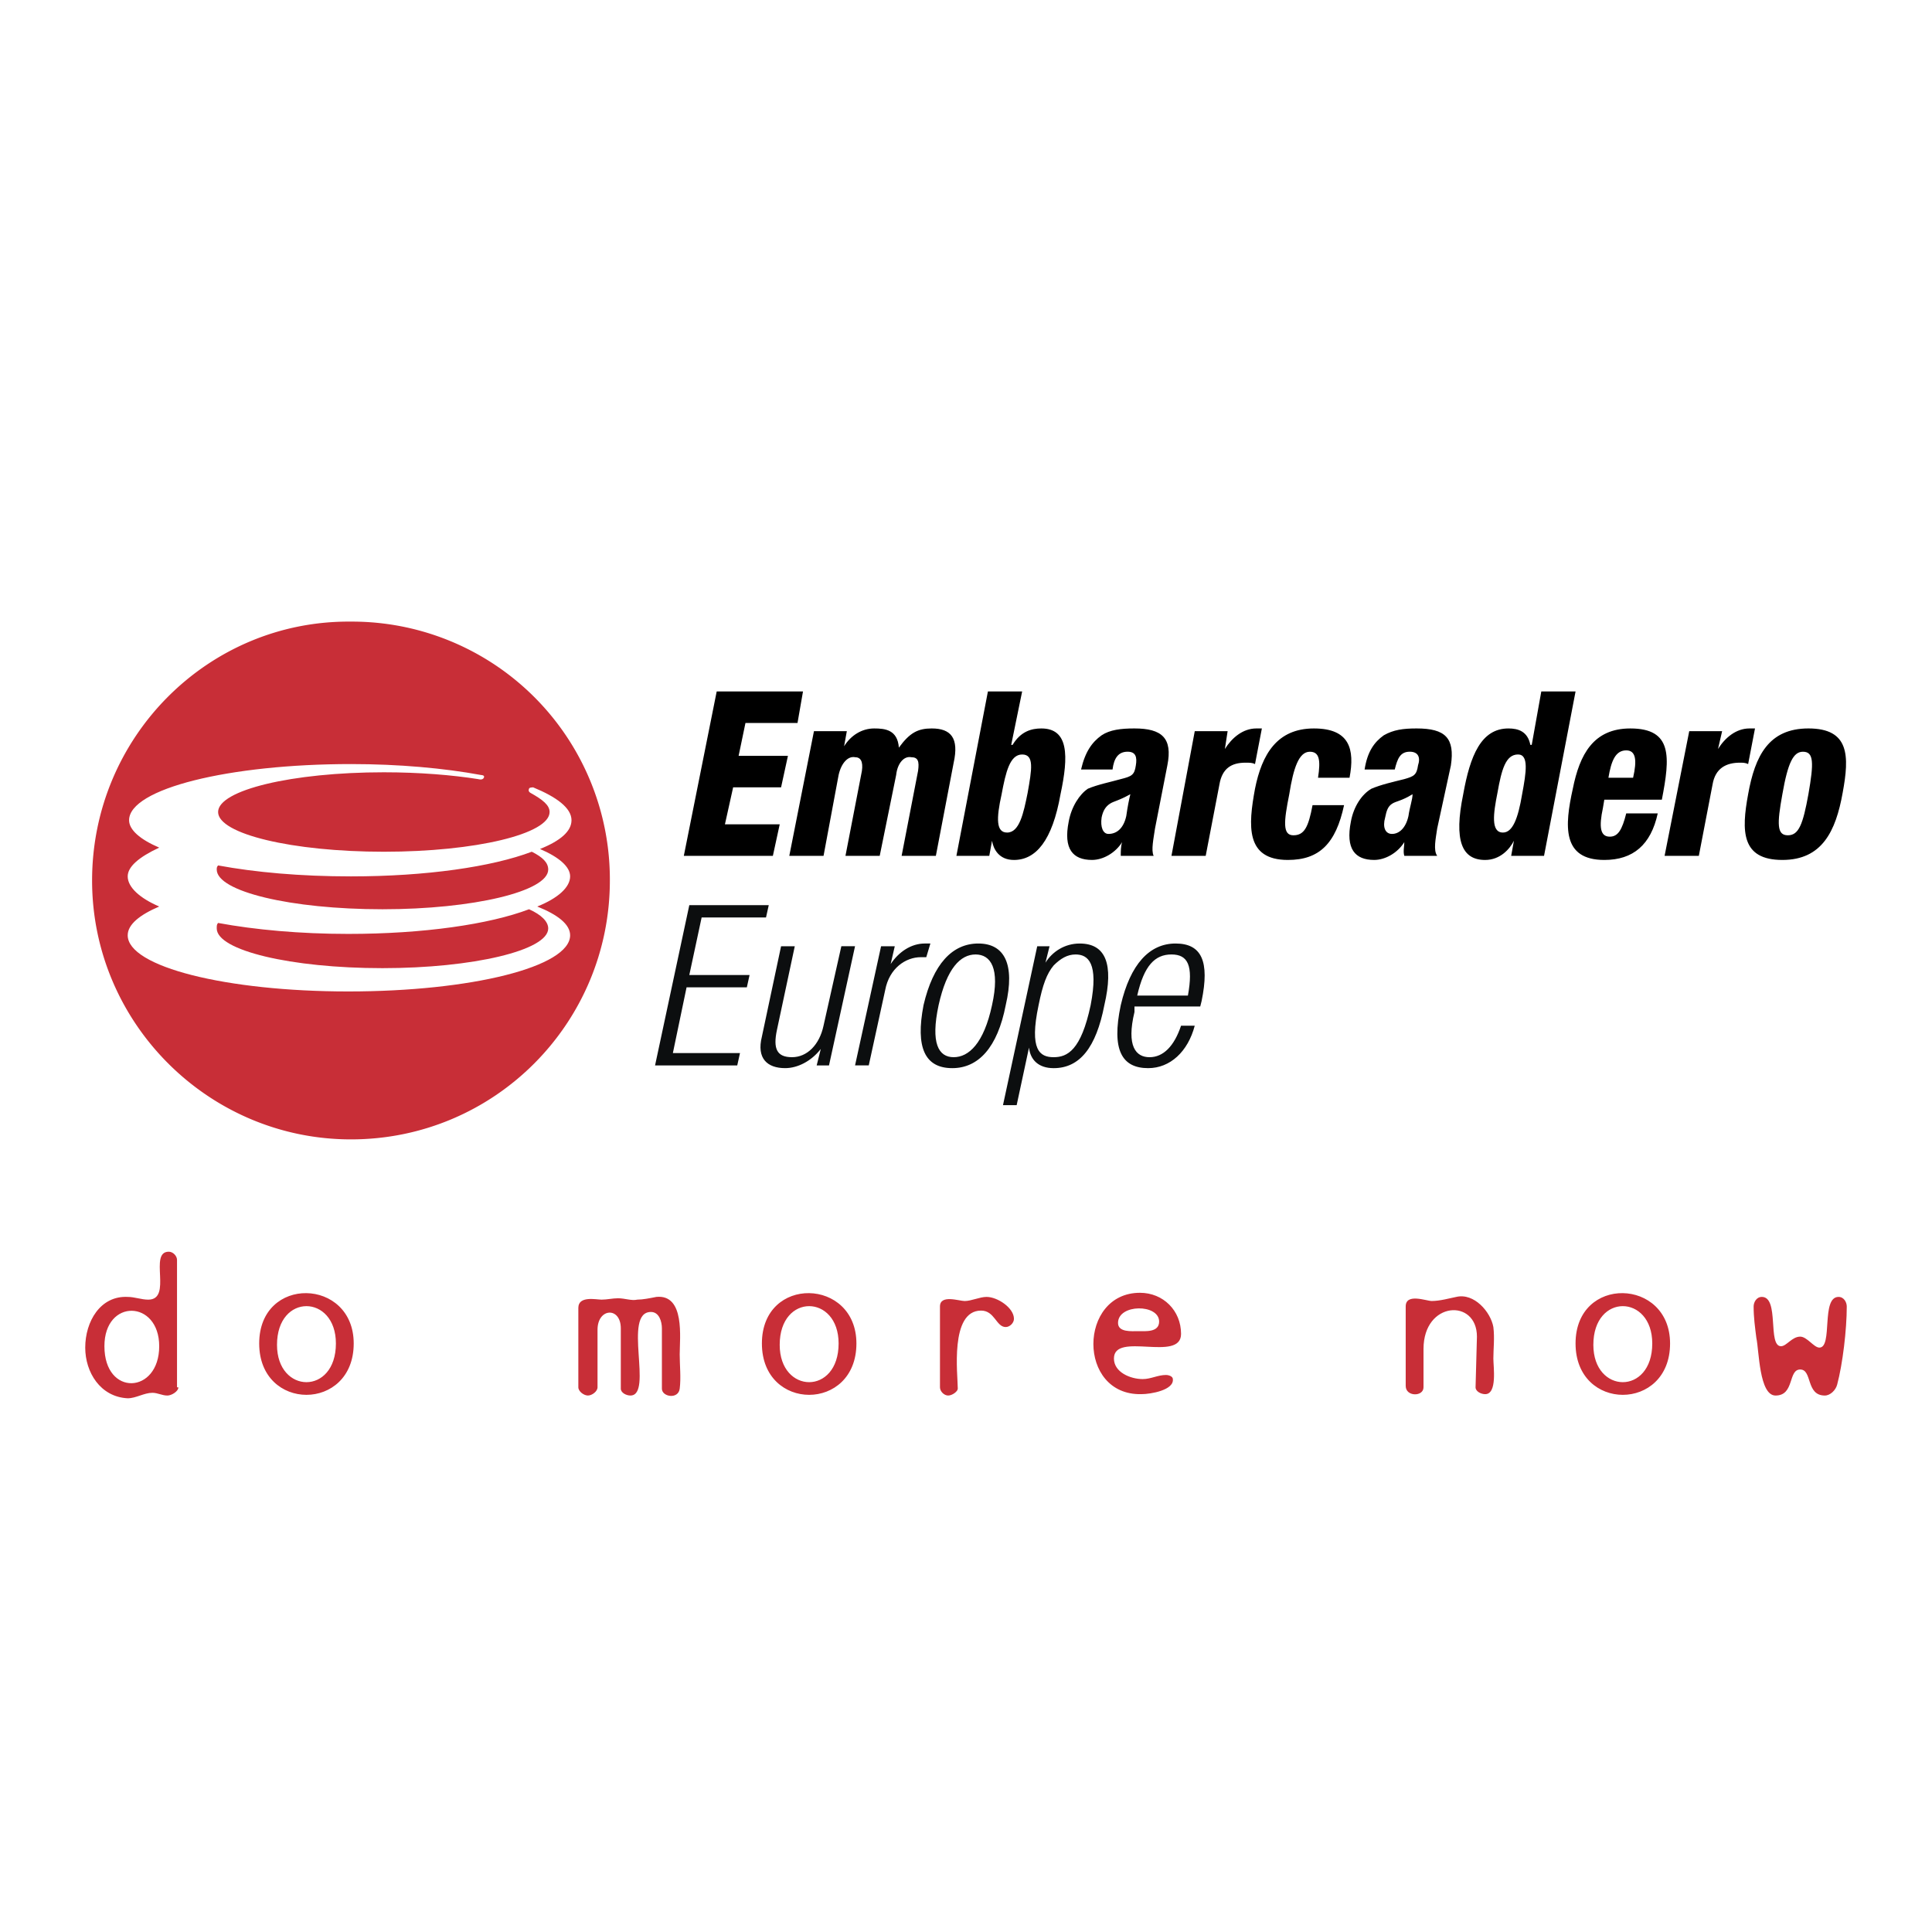 <svg xmlns="http://www.w3.org/2000/svg" width="2500" height="2500" viewBox="0 0 192.756 192.756"><g fill-rule="evenodd" clip-rule="evenodd"><path fill="#fff" d="M0 0h192.756v192.756H0V0z"/><path d="M35.016 113.677c14.35 0 25.83-11.616 25.83-25.83a25.722 25.722 0 0 0-25.83-25.829c-14.213-.137-25.828 11.48-25.828 25.829 0 14.214 11.615 25.83 25.828 25.83z" fill="#c82e37"/><path d="M56.882 87.437c0-.957-1.093-1.913-3.006-2.733 2.05-.82 3.143-1.776 3.143-2.87 0-1.229-1.503-2.323-3.826-3.28 0 0-.41 0-.41.137-.137.273.137.41.137.41 1.229.684 1.913 1.23 1.913 1.914 0 2.187-7.38 3.963-16.536 3.963S21.76 83.201 21.76 81.014c0-2.187 7.38-3.963 16.536-3.963 3.553 0 6.833.273 9.43.684 0 0 .41.136.546-.137.138-.274-.272-.274-.272-.274-3.69-.684-8.2-1.093-12.983-1.093-12.163 0-22.139 2.46-22.139 5.603 0 .957 1.093 1.913 3.006 2.733-2.05.957-3.143 1.913-3.143 2.87 0 1.093 1.229 2.187 3.143 3.007-1.914.82-3.143 1.776-3.143 2.87 0 3.144 9.839 5.604 22.002 5.604 12.299 0 22.139-2.46 22.139-5.604 0-1.093-1.229-2.05-3.28-2.87 2.051-.82 3.28-1.914 3.28-3.007zm-2.186 5.193c0 2.187-7.516 3.963-16.536 3.963-9.156 0-16.536-1.776-16.536-3.963 0-.273 0-.41.137-.547 3.689.684 8.2 1.093 12.983 1.093 7.516 0 14.076-.957 18.04-2.46 1.228.548 1.912 1.231 1.912 1.914zM38.16 90.717c-9.156 0-16.536-1.776-16.536-3.963 0-.137 0-.273.137-.41 3.689.684 8.2 1.093 13.256 1.093 7.517 0 14.077-.957 18.04-2.46 1.093.547 1.64 1.093 1.64 1.777-.001 2.186-7.517 3.963-16.537 3.963z" fill="#fff"/><path d="M71.505 68.988h8.61l-.547 3.143h-5.193l-.683 3.28h4.92l-.684 3.143h-4.783l-.819 3.69h5.466l-.683 3.143h-8.884l3.28-16.399zM81.208 72.951h3.28l-.273 1.503c.683-1.093 1.776-1.776 3.006-1.776 1.094 0 2.324.137 2.46 1.913 1.094-1.503 1.914-1.913 3.28-1.913 1.913 0 2.733.957 2.187 3.417l-1.777 9.293h-3.416l1.64-8.473c.137-.957 0-1.367-.683-1.367-.684-.136-1.367.547-1.503 1.777l-1.64 8.063h-3.417l1.64-8.473c.137-.957-.137-1.367-.684-1.367-.683-.136-1.366.547-1.64 1.777l-1.503 8.063h-3.417l2.46-12.437zM98.564 68.988h3.416l-1.092 5.33h.137c.818-1.366 1.912-1.64 2.869-1.64 2.732 0 2.732 2.733 1.914 6.56-.82 4.646-2.461 6.56-4.646 6.56-1.504 0-2.051-1.093-2.188-1.914l-.273 1.503h-3.28l3.143-16.399zm1.915 14.076c1.229 0 1.639-1.914 2.049-3.963.41-2.323.684-3.826-.547-3.826-1.229 0-1.639 1.776-2.049 3.963-.547 2.459-.547 3.826.547 3.826zM107.857 76.777c.41-1.776 1.094-2.733 2.051-3.416.82-.547 1.912-.684 3.279-.684 2.732 0 3.826.957 3.279 3.69l-1.229 6.286c-.137.957-.41 2.187-.137 2.733h-3.281c0-.41 0-.957.137-1.367-.684 1.093-1.912 1.777-3.006 1.777-1.914 0-2.871-1.093-2.324-3.827.273-1.503 1.094-2.733 1.914-3.28.957-.41 2.322-.684 3.279-.957 1.094-.273 1.367-.41 1.504-1.367.137-.82 0-1.367-.82-1.367-.957 0-1.367.683-1.504 1.776h-3.142v.003zm2.735 6.424c.818 0 1.502-.547 1.775-1.777.137-.957.273-1.64.41-2.187-1.23.684-1.641.684-2.049.957-.41.273-.684.684-.82 1.367-.137.957.137 1.64.684 1.64zM119.201 72.951h3.279l-.273 1.776c.684-1.093 1.777-2.05 3.143-2.05h.547l-.684 3.553c-.271-.137-.545-.137-.955-.137-1.367 0-2.324.546-2.598 2.187l-1.367 7.106h-3.416l2.324-12.435zM131.5 77.598c.273-1.776.137-2.597-.82-2.597-1.092 0-1.639 1.64-2.049 4.236-.547 2.733-.684 4.1.41 4.1 1.092 0 1.502-.82 1.912-3.007h3.145c-.82 3.827-2.461 5.467-5.604 5.467-4.236 0-3.963-3.417-3.281-7.106.684-3.417 2.188-6.013 5.877-6.013 3.553 0 4.1 2.05 3.553 4.92H131.5zM136.146 76.777c.273-1.776.957-2.733 1.914-3.416.957-.547 1.912-.684 3.279-.684 2.869 0 3.826.957 3.416 3.69l-1.365 6.286c-.137.957-.41 2.187 0 2.733h-3.281c-.137-.41 0-.957 0-1.367-.684 1.093-1.912 1.777-3.006 1.777-1.914 0-2.869-1.093-2.324-3.827.273-1.503 1.094-2.733 2.051-3.28.957-.41 2.188-.684 3.279-.957.957-.273 1.23-.41 1.367-1.367.273-.82 0-1.367-.82-1.367-.957 0-1.23.683-1.502 1.776h-3.008v.003zm2.735 6.424c.682 0 1.365-.547 1.639-1.777.137-.957.41-1.64.41-2.187-1.094.684-1.641.684-2.049.957-.41.273-.547.684-.684 1.367-.273.957 0 1.64.684 1.64zM151.043 83.884c-.41.82-1.367 1.914-2.869 1.914-2.324 0-3.145-1.914-2.188-6.56.684-3.826 1.777-6.56 4.51-6.56.957 0 1.914.273 2.188 1.64h.137l.955-5.33h3.418l-3.145 16.399h-3.279l.273-1.503zm.41-8.61c-1.23 0-1.641 1.503-2.051 3.826-.41 2.05-.682 3.963.547 3.963.957 0 1.504-1.367 1.914-3.827.41-2.185.684-3.962-.41-3.962zM160.062 79.784l-.137.82c-.41 1.913-.273 2.87.684 2.87.82 0 1.23-.684 1.641-2.324h3.143c-.684 3.144-2.459 4.647-5.33 4.647-4.236 0-3.963-3.417-3.143-7.106.684-3.417 2.049-6.013 5.74-6.013 4.236 0 3.963 2.87 3.143 7.106h-5.741zm2.872-2.186c.408-1.776.271-2.733-.684-2.733-1.094 0-1.504 1.093-1.777 2.733h2.461zM168.535 72.951h3.281l-.41 1.776c.684-1.093 1.775-2.05 3.143-2.05h.547l-.684 3.553c-.273-.137-.547-.137-.82-.137-1.365 0-2.459.546-2.732 2.187l-1.367 7.106h-3.416l2.458-12.435zM174.412 79.237c.684-3.826 2.051-6.56 6.014-6.56 4.1 0 4.1 2.733 3.416 6.423-.684 3.827-2.049 6.697-6.014 6.697-4.099 0-4.099-2.869-3.416-6.56zm5.467-4.236c-.957 0-1.504 1.093-2.051 4.236-.547 3.007-.547 4.1.547 4.1s1.504-1.093 2.051-4.1c.547-3.143.547-4.236-.547-4.236z"/><path fill="#0c0e0f" d="M68.772 90.307h7.927l-.274 1.23h-6.423l-1.23 5.74h6.013l-.273 1.23h-6.013l-1.367 6.559h6.697l-.274 1.231h-8.2l3.417-15.99zM77.928 94.407h1.367l-1.777 8.336c-.41 1.914 0 2.733 1.503 2.733s2.733-1.229 3.143-3.144l1.777-7.926h1.366l-2.597 11.89h-1.23l.41-1.64c-.957 1.229-2.323 1.912-3.553 1.912-1.776 0-2.87-.956-2.323-3.143l1.914-9.018zM87.905 94.407h1.367l-.41 1.776c.819-1.23 2.05-2.05 3.417-2.05h.546l-.41 1.366h-.546c-1.503 0-3.143 1.094-3.553 3.28l-1.64 7.517h-1.367l2.596-11.889zM93.645 100.283c.819-3.689 2.187-5.056 3.689-5.056 1.504 0 2.461 1.367 1.641 5.056-.82 3.827-2.324 5.193-3.827 5.193s-2.323-1.366-1.503-5.193zm-1.504 0c-.819 4.237.137 6.286 2.87 6.286 2.596 0 4.51-2.049 5.331-6.286.955-4.1-.137-6.149-2.734-6.149s-4.51 2.05-5.467 6.149zM108.814 100.283c-.957 4.51-2.324 5.193-3.689 5.193-1.367 0-2.461-.684-1.504-5.193.41-2.05.82-3.144 1.504-3.963.684-.684 1.365-1.093 2.186-1.093 1.23 0 2.324.82 1.503 5.056zm-8.746 9.977h1.365l1.23-5.739c.137 1.229.957 2.049 2.461 2.049 2.596 0 4.236-2.049 5.057-6.286.955-4.1.137-6.149-2.461-6.149-1.504 0-2.732.82-3.416 1.913l.41-1.64h-1.23l-3.416 15.852zM113.461 99.327c.684-3.007 1.777-4.1 3.416-4.1 1.641 0 2.188 1.093 1.641 4.1h-5.057zm4.373 3.006c-.684 2.051-1.777 3.144-3.143 3.144-1.367 0-2.324-1.093-1.504-4.51v-.547h6.561l.137-.546c.818-3.964 0-5.74-2.598-5.74-2.596 0-4.51 2.05-5.467 6.149-.957 4.51.137 6.286 2.734 6.286 2.186 0 3.963-1.64 4.646-4.236h-1.366z"/><path d="M15.884 134.312c0 4.783-5.466 5.057-5.466 0-.001-4.783 5.466-4.646 5.466 0zm1.913 4.1h-.136v-12.71c0-.409-.41-.819-.82-.819-2.05 0 .41 4.783-2.05 4.783-.684 0-1.367-.273-2.05-.273-2.733-.137-4.237 2.46-4.237 5.057 0 2.46 1.503 4.92 4.237 5.057.819 0 1.64-.547 2.46-.547.546 0 .956.273 1.503.273.41-.001 1.093-.411 1.093-.821zM33.513 134.039c0 5.193-5.876 5.057-5.876.137 0-5.194 5.876-5.057 5.876-.137zm1.777 0c0-6.56-9.43-6.833-9.43 0s9.43 6.833 9.43 0zM67.815 138.549c-.137 1.094-1.777.82-1.777 0v-6.013c0-.684-.273-1.641-1.093-1.641-2.87 0 .273 8.337-2.05 8.337-.41 0-.957-.273-.957-.684v-6.013c0-2.188-2.323-2.051-2.323.137v5.739c0 .41-.546.82-.957.82s-.957-.41-.957-.82v-7.927c0-1.229 1.776-.819 2.323-.819.546 0 1.093-.137 1.64-.137.684 0 1.367.273 1.913.137.547 0 1.23-.137 1.914-.273 2.87-.273 2.323 4.1 2.323 5.739.001 1.095.138 2.325.001 3.418zM83.668 134.039c0 5.193-5.877 5.057-5.877.137.001-5.194 5.877-5.057 5.877-.137zm1.777 0c0-6.56-9.43-6.833-9.43 0s9.43 6.833 9.43 0zM100.342 132.399c-.957 0-1.094-1.641-2.461-1.641-3.143 0-2.323 6.424-2.323 7.79 0 .273-.547.684-.957.684-.41 0-.82-.41-.82-.82v-8.063c0-1.229 1.914-.546 2.46-.546.683 0 1.503-.41 2.187-.41 1.094 0 2.734 1.093 2.734 2.187 0 .409-.41.819-.82.819zM115.646 131.853c0 1.094-1.365.956-2.049.956s-2.051.138-2.051-.819c.001-1.914 4.1-1.914 4.1-.137zm2.188 1.23c0-2.324-1.777-4.101-4.1-4.101-6.15 0-6.287 10.25.137 10.113.957 0 3.279-.41 3.143-1.504 0-.272-.41-.409-.684-.409-.82 0-1.502.409-2.322.409-1.23 0-2.871-.683-2.871-2.05 0-2.732 6.697.411 6.697-2.458zM148.174 139.096c-.41 0-.957-.273-.957-.684l.137-5.057c0-3.826-5.33-3.553-5.33 1.23v3.826c0 .957-1.777.957-1.777-.137v-7.927c0-1.366 2.051-.546 2.598-.546.82 0 1.775-.273 2.459-.41 1.777-.41 3.418 1.503 3.689 3.007.137 1.093 0 2.187 0 3.143-.001.821.409 3.555-.819 3.555zM164.846 134.039c0 5.193-5.877 5.057-5.877.137 0-5.194 5.877-5.057 5.877-.137zm1.777 0c0-6.56-9.43-6.833-9.43 0s9.43 6.833 9.43 0zM183.295 138.139c-.137.547-.684 1.094-1.23 1.094-1.912 0-1.229-2.597-2.459-2.597s-.547 2.597-2.459 2.597c-1.641 0-1.641-4.51-1.914-5.74-.137-1.093-.273-2.05-.273-3.144 0-.409.273-.956.82-.956 1.775 0 .547 4.92 1.912 4.92.547 0 1.094-.957 1.914-.957.684 0 1.367 1.094 1.914 1.094 1.365 0 .137-5.057 1.912-5.057.547 0 .82.547.82.956 0 2.324-.41 5.74-.957 7.79z" fill="#c82e37"/></g></svg>